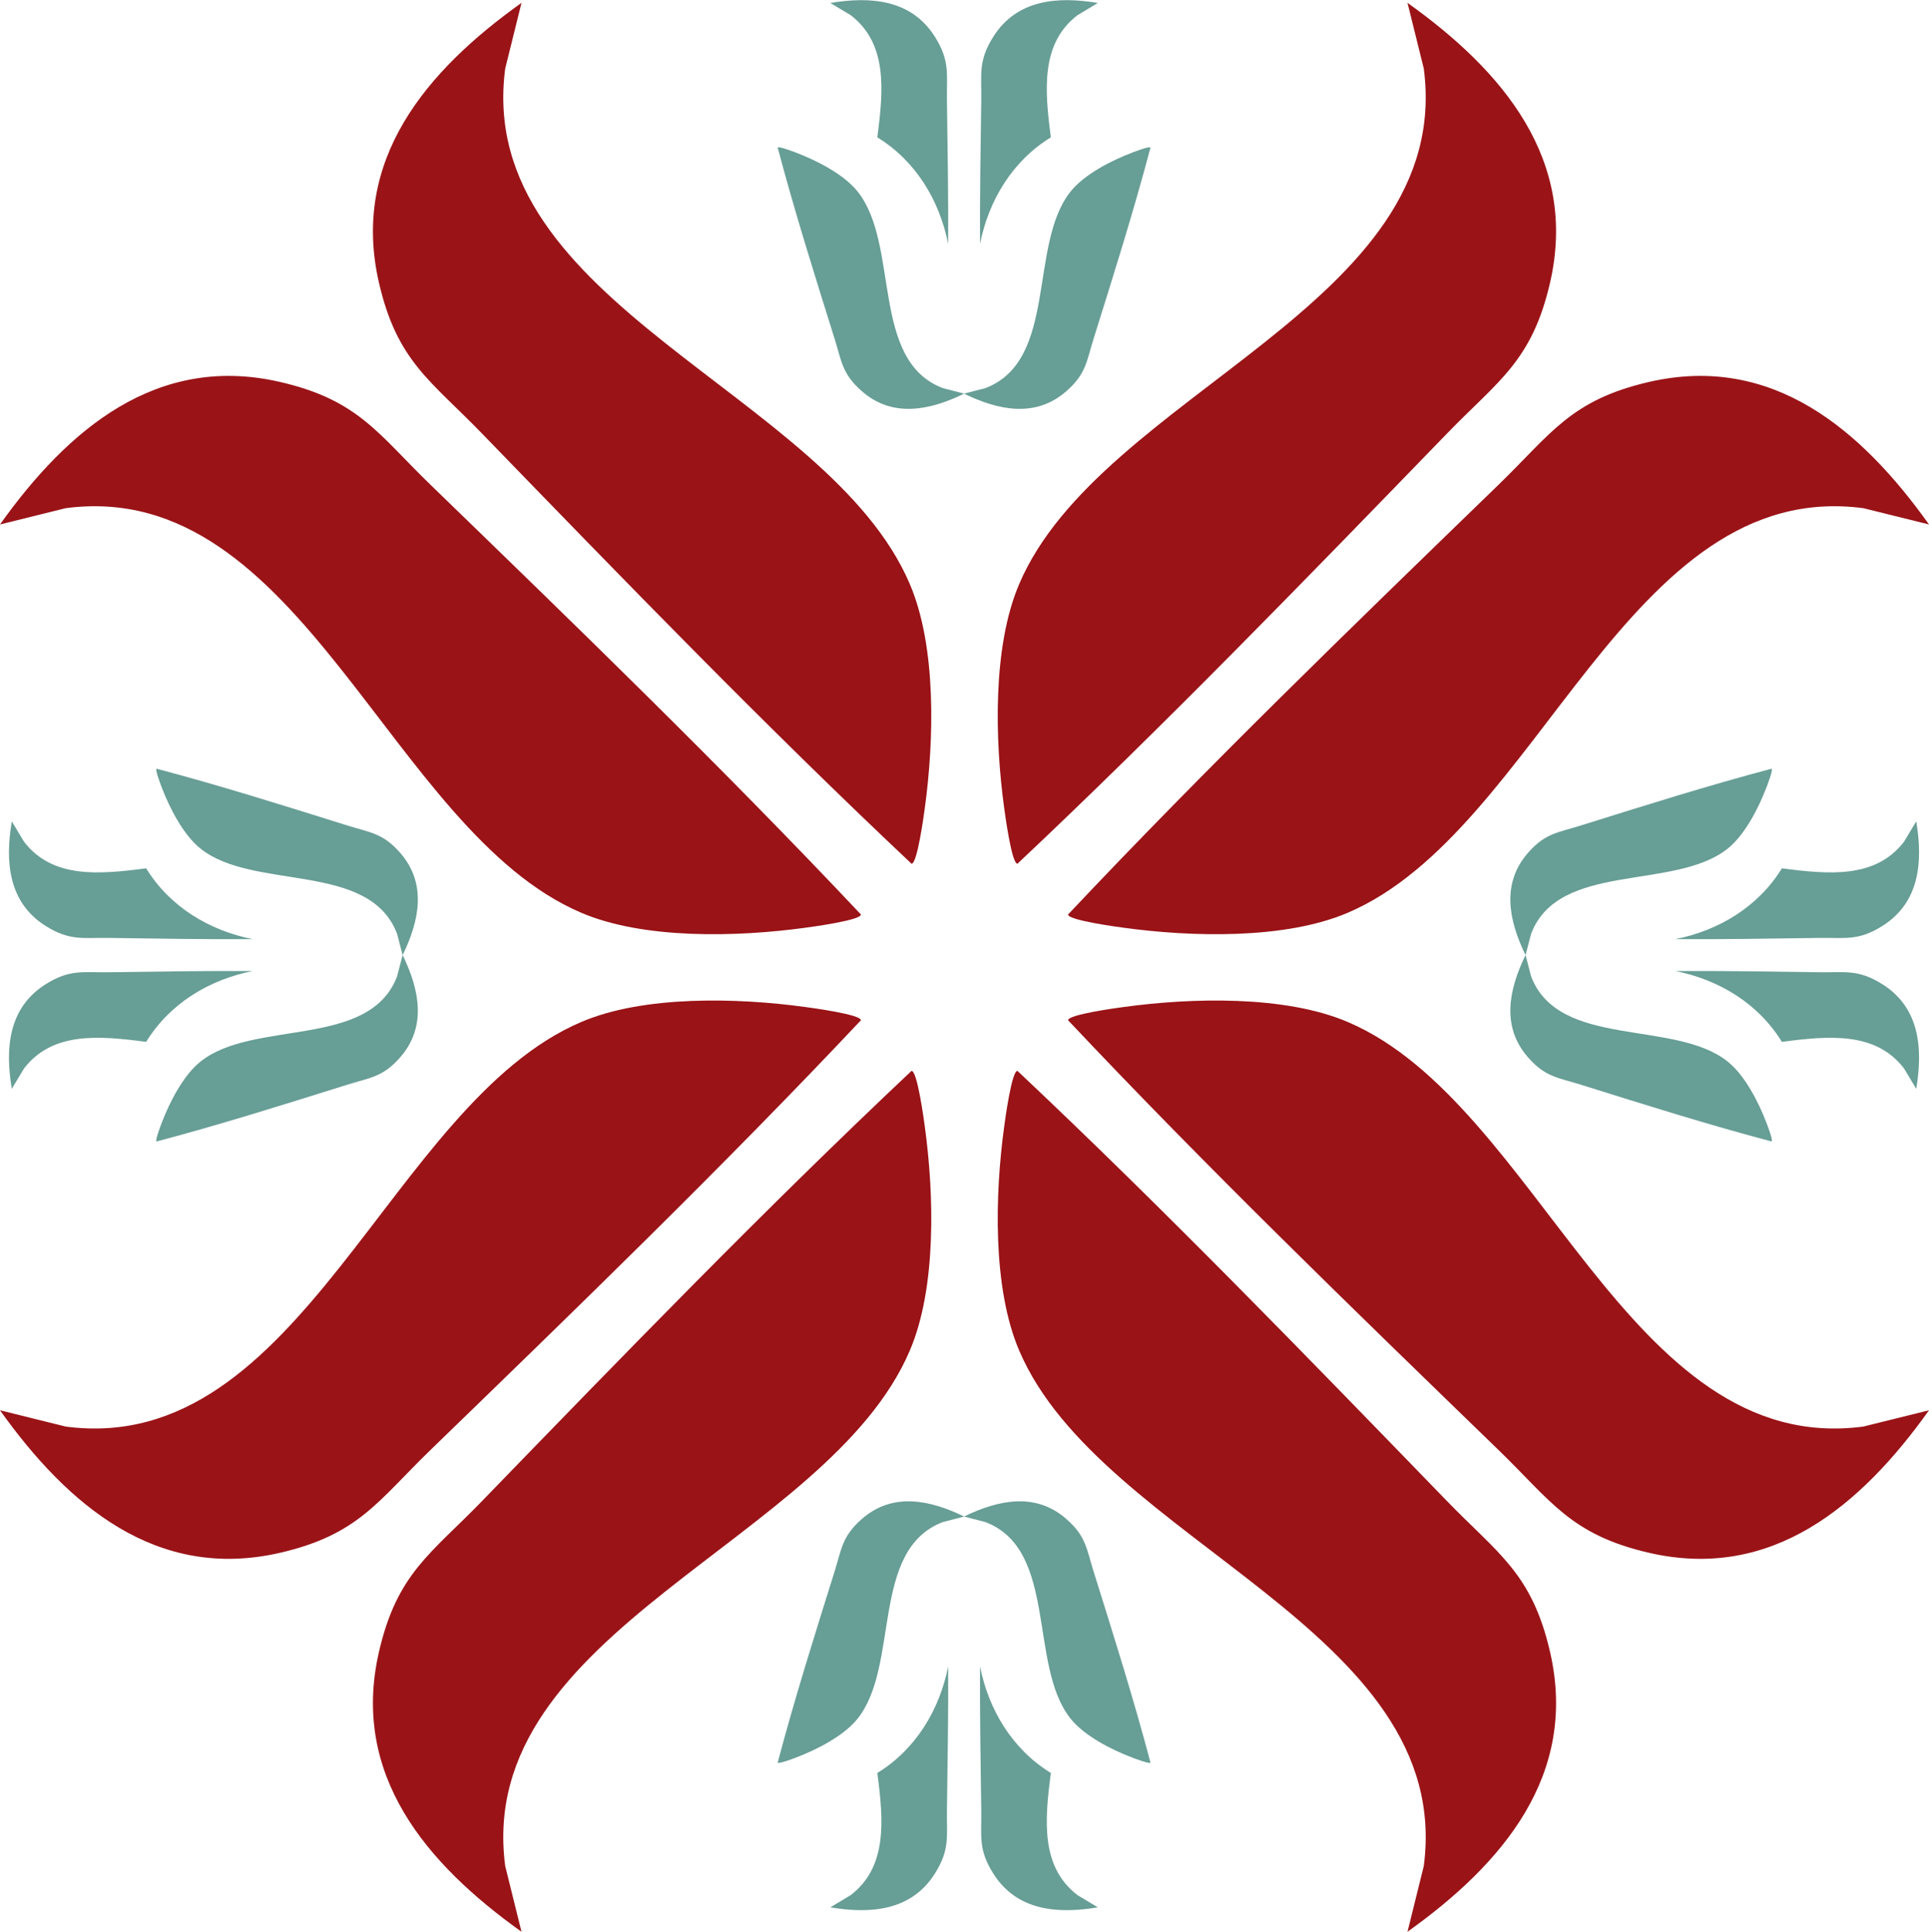<?xml version="1.0" encoding="UTF-8"?><svg id="Layer_2" xmlns="http://www.w3.org/2000/svg" width="142.15" height="142.36" viewBox="0 0 142.15 142.36"><defs><style>.cls-1{fill:#9a1317;}.cls-2{fill:#679e96;}</style></defs><g id="Layer_2-2"><path class="cls-1" d="M78.71,75.19c-.04-.42,3.58-.91,4.1-.98,4.96-.68,11.88-.88,16.52,1.11,14.1,6.02,20.58,32.11,37.98,29.81l4.84-1.2c-5,7.01-11.55,12.58-20.6,10.51-5.84-1.34-7.25-3.84-11.17-7.63-10.74-10.41-21.42-20.74-31.67-31.62Z"/><path class="cls-1" d="M74.98,78.92c-.42-.04-.91,3.58-.98,4.1-.68,4.96-.88,11.88,1.11,16.52,6.02,14.1,32.11,20.58,29.81,37.98l-1.2,4.84c7.01-5,12.58-11.55,10.51-20.6-1.34-5.84-3.84-7.25-7.63-11.17-10.41-10.74-20.74-21.42-31.62-31.67Z"/><path class="cls-1" d="M63.44,67.39c.04.42-3.58.91-4.1.98-4.96.68-11.88.88-16.52-1.11-14.1-6.02-20.58-32.11-37.98-29.81l-4.84,1.2c5-7.01,11.55-12.58,20.6-10.51,5.84,1.34,7.25,3.84,11.17,7.63,10.74,10.41,21.42,20.74,31.67,31.62Z"/><path class="cls-1" d="M67.17,63.65c.42.04.91-3.58.98-4.1.68-4.96.88-11.88-1.11-16.52-6.02-14.1-32.11-20.58-29.81-37.98l1.2-4.84c-7.01,5-12.58,11.55-10.51,20.6,1.34,5.84,3.84,7.25,7.63,11.17,10.41,10.74,20.74,21.42,31.62,31.67Z"/><path class="cls-1" d="M67.17,78.92c.42-.04.91,3.58.98,4.1.68,4.96.88,11.88-1.11,16.52-6.02,14.1-32.11,20.58-29.81,37.98l1.2,4.84c-7.01-5-12.58-11.55-10.51-20.6,1.34-5.84,3.84-7.25,7.63-11.17,10.41-10.74,20.74-21.42,31.62-31.67Z"/><path class="cls-1" d="M63.44,75.19c.04-.42-3.58-.91-4.1-.98-4.96-.68-11.88-.88-16.52,1.11-14.1,6.02-20.58,32.11-37.98,29.81L0,103.93c5,7.01,11.55,12.58,20.6,10.51,5.84-1.34,7.25-3.84,11.17-7.63,10.74-10.41,21.42-20.74,31.67-31.62Z"/><path class="cls-1" d="M74.98,63.65c-.42.04-.91-3.58-.98-4.1-.68-4.96-.88-11.88,1.11-16.52,6.02-14.1,32.11-20.58,29.81-37.98l-1.2-4.84c7.01,5,12.58,11.55,10.51,20.6-1.34,5.84-3.84,7.25-7.63,11.17-10.41,10.74-20.74,21.42-31.62,31.67Z"/><path class="cls-1" d="M78.71,67.39c-.04.42,3.58.91,4.1.98,4.96.68,11.88.88,16.52-1.11,14.1-6.02,20.58-32.11,37.98-29.81l4.84,1.2c-5-7.01-11.55-12.58-20.6-10.51-5.84,1.34-7.25,3.84-11.17,7.63-10.74,10.41-21.42,20.74-31.67,31.62Z"/><path class="cls-2" d="M64.65,10.12c2.85,1.75,4.59,4.67,5.22,7.85.02-3.53-.04-7.05-.09-10.59-.03-1.91.24-2.88-.88-4.66-1.73-2.76-4.74-3-7.71-2.5l1.5.9c2.72,2.09,2.42,5.51,1.96,9.01Z"/><path class="cls-2" d="M77.44,10.12c-2.85,1.75-4.59,4.67-5.22,7.85-.02-3.53.04-7.05.09-10.59.03-1.91-.24-2.88.88-4.66,1.73-2.76,4.74-3,7.71-2.5l-1.5.9c-2.72,2.09-2.42,5.51-1.96,9.01Z"/><path class="cls-2" d="M57.31,10.88c.05-.13,1.17.3,1.33.36,1.53.58,3.55,1.6,4.57,2.89,3.11,3.92.91,12.42,6.26,14.47l1.58.41c-2.53,1.23-5.28,1.81-7.55-.19-1.47-1.29-1.48-2.23-2.02-3.93-1.46-4.66-2.92-9.29-4.17-14.01Z"/><path class="cls-2" d="M84.78,10.88c-.05-.13-1.17.3-1.33.36-1.53.58-3.55,1.6-4.57,2.89-3.11,3.92-.91,12.42-6.26,14.47l-1.58.41c2.53,1.23,5.28,1.81,7.55-.19,1.47-1.29,1.48-2.23,2.02-3.93,1.46-4.66,2.92-9.29,4.17-14.01Z"/><path class="cls-2" d="M77.44,130.66c-2.85-1.75-4.59-4.67-5.22-7.85-.02,3.53.04,7.05.09,10.59.03,1.91-.24,2.88.88,4.66,1.73,2.76,4.74,3,7.71,2.5l-1.5-.9c-2.72-2.09-2.42-5.51-1.96-9.01Z"/><path class="cls-2" d="M64.65,130.66c2.85-1.75,4.59-4.67,5.22-7.85.02,3.53-.04,7.05-.09,10.59-.03,1.91.24,2.88-.88,4.66-1.73,2.76-4.74,3-7.71,2.5l1.5-.9c2.72-2.09,2.42-5.51,1.96-9.01Z"/><path class="cls-2" d="M84.78,129.89c-.05.13-1.17-.3-1.33-.36-1.53-.58-3.55-1.6-4.57-2.89-3.11-3.92-.91-12.42-6.26-14.47l-1.58-.41c2.53-1.23,5.28-1.81,7.55.19,1.47,1.29,1.48,2.23,2.02,3.93,1.46,4.66,2.92,9.29,4.17,14.01Z"/><path class="cls-2" d="M57.31,129.89c.05.13,1.17-.3,1.33-.36,1.53-.58,3.55-1.6,4.57-2.89,3.11-3.92.91-12.42,6.26-14.47l1.58-.41c-2.53-1.23-5.28-1.81-7.55.19-1.47,1.29-1.48,2.23-2.02,3.93-1.46,4.66-2.92,9.29-4.17,14.01Z"/><path class="cls-2" d="M131.31,63.99c-1.75,2.85-4.67,4.59-7.85,5.22,3.53.02,7.05-.04,10.59-.09,1.91-.03,2.88.24,4.66-.88,2.76-1.73,3-4.74,2.5-7.71l-.9,1.5c-2.09,2.72-5.51,2.42-9.01,1.96Z"/><path class="cls-2" d="M131.31,76.78c-1.75-2.85-4.67-4.59-7.85-5.22,3.53-.02,7.05.04,10.59.09,1.91.03,2.88-.24,4.66.88,2.76,1.73,3,4.74,2.5,7.71l-.9-1.5c-2.09-2.72-5.51-2.42-9.01-1.96Z"/><path class="cls-2" d="M130.55,56.65c.13.05-.3,1.17-.36,1.33-.58,1.53-1.6,3.55-2.89,4.57-3.92,3.11-12.42.91-14.47,6.26l-.41,1.58c-1.23-2.53-1.81-5.28.19-7.55,1.29-1.47,2.23-1.48,3.93-2.02,4.66-1.46,9.29-2.92,14.01-4.17Z"/><path class="cls-2" d="M130.55,84.12c.13-.05-.3-1.17-.36-1.33-.58-1.53-1.6-3.55-2.89-4.57-3.92-3.11-12.42-.91-14.47-6.26l-.41-1.58c-1.23,2.53-1.81,5.28.19,7.55,1.29,1.47,2.23,1.48,3.93,2.02,4.66,1.46,9.29,2.92,14.01,4.17Z"/><path class="cls-2" d="M10.77,76.78c1.75-2.85,4.67-4.59,7.85-5.22-3.53-.02-7.05.04-10.59.09-1.91.03-2.88-.24-4.66.88-2.76,1.73-3,4.74-2.5,7.71l.9-1.5c2.09-2.72,5.51-2.42,9.01-1.96Z"/><path class="cls-2" d="M10.77,63.99c1.75,2.85,4.67,4.59,7.85,5.22-3.53.02-7.05-.04-10.59-.09-1.91-.03-2.88.24-4.66-.88-2.76-1.73-3-4.74-2.5-7.71l.9,1.5c2.09,2.72,5.51,2.42,9.01,1.96Z"/><path class="cls-2" d="M11.54,84.12c-.13-.05.3-1.17.36-1.33.58-1.53,1.6-3.55,2.89-4.57,3.92-3.11,12.42-.91,14.47-6.26l.41-1.58c1.23,2.53,1.81,5.28-.19,7.55-1.29,1.47-2.23,1.48-3.93,2.02-4.66,1.46-9.29,2.92-14.01,4.17Z"/><path class="cls-2" d="M11.54,56.65c-.13.05.3,1.17.36,1.33.58,1.53,1.6,3.55,2.89,4.57,3.92,3.11,12.42.91,14.47,6.26l.41,1.58c1.23-2.53,1.81-5.28-.19-7.55-1.29-1.47-2.23-1.48-3.93-2.02-4.66-1.46-9.29-2.92-14.01-4.17Z"/></g></svg>